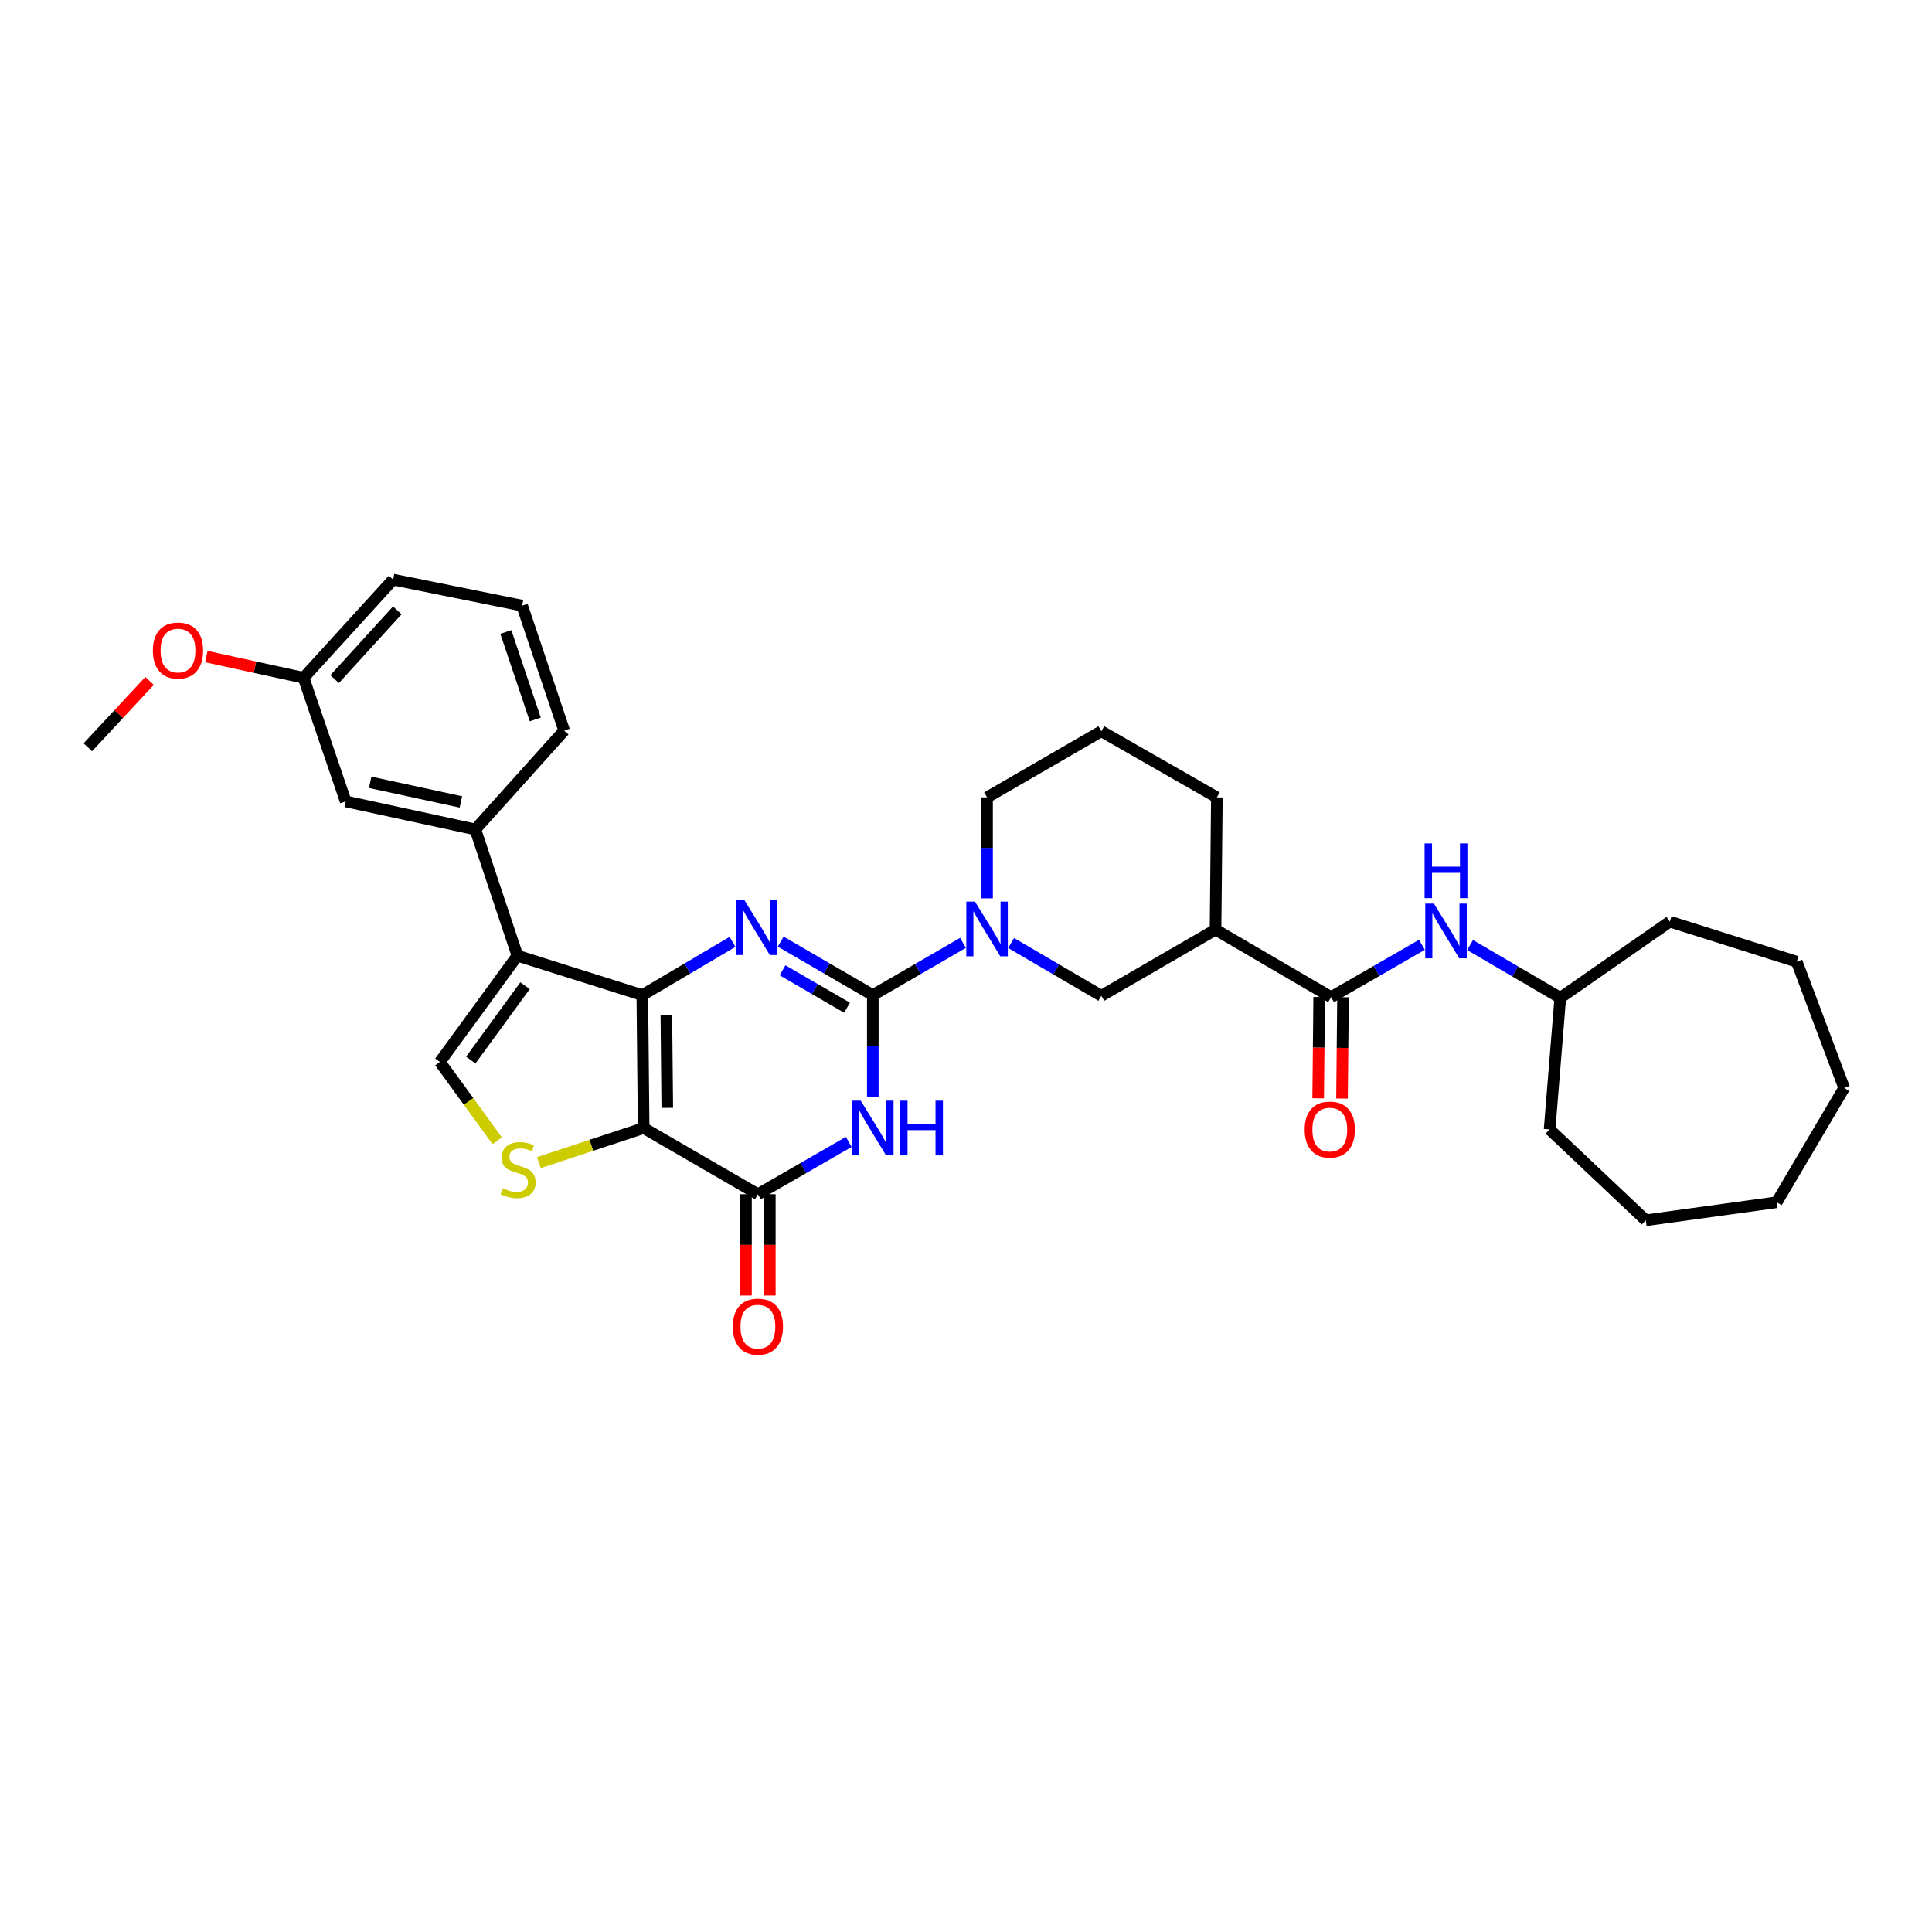 <?xml version='1.0' encoding='iso-8859-1'?>
<svg version='1.1' baseProfile='full'
              xmlns='http://www.w3.org/2000/svg'
                      xmlns:rdkit='http://www.rdkit.org/xml'
                      xmlns:xlink='http://www.w3.org/1999/xlink'
                  xml:space='preserve'
width='1000px' height='1000px' viewBox='0 0 1000 1000'>
<!-- END OF HEADER -->
<rect style='opacity:1.0;fill:#FFFFFF;stroke:none' width='1000' height='1000' x='0' y='0'> </rect>
<path class='bond-0' d='M 332.467,515.069 L 333.153,583.872' style='fill:none;fill-rule:evenodd;stroke:#000000;stroke-width:6px;stroke-linecap:butt;stroke-linejoin:miter;stroke-opacity:1' />
<path class='bond-0' d='M 344.905,525.267 L 345.384,573.429' style='fill:none;fill-rule:evenodd;stroke:#000000;stroke-width:6px;stroke-linecap:butt;stroke-linejoin:miter;stroke-opacity:1' />
<path class='bond-2' d='M 332.467,515.069 L 355.809,501.289' style='fill:none;fill-rule:evenodd;stroke:#000000;stroke-width:6px;stroke-linecap:butt;stroke-linejoin:miter;stroke-opacity:1' />
<path class='bond-2' d='M 355.809,501.289 L 379.151,487.508' style='fill:none;fill-rule:evenodd;stroke:#0000FF;stroke-width:6px;stroke-linecap:butt;stroke-linejoin:miter;stroke-opacity:1' />
<path class='bond-4' d='M 332.467,515.069 L 267.81,494.668' style='fill:none;fill-rule:evenodd;stroke:#000000;stroke-width:6px;stroke-linecap:butt;stroke-linejoin:miter;stroke-opacity:1' />
<path class='bond-5' d='M 333.153,583.872 L 392.286,618.137' style='fill:none;fill-rule:evenodd;stroke:#000000;stroke-width:6px;stroke-linecap:butt;stroke-linejoin:miter;stroke-opacity:1' />
<path class='bond-6' d='M 333.153,583.872 L 306.048,592.817' style='fill:none;fill-rule:evenodd;stroke:#000000;stroke-width:6px;stroke-linecap:butt;stroke-linejoin:miter;stroke-opacity:1' />
<path class='bond-6' d='M 306.048,592.817 L 278.944,601.761' style='fill:none;fill-rule:evenodd;stroke:#CCCC00;stroke-width:6px;stroke-linecap:butt;stroke-linejoin:miter;stroke-opacity:1' />
<path class='bond-1' d='M 451.762,515.069 L 427.925,501.233' style='fill:none;fill-rule:evenodd;stroke:#000000;stroke-width:6px;stroke-linecap:butt;stroke-linejoin:miter;stroke-opacity:1' />
<path class='bond-1' d='M 427.925,501.233 L 404.087,487.397' style='fill:none;fill-rule:evenodd;stroke:#0000FF;stroke-width:6px;stroke-linecap:butt;stroke-linejoin:miter;stroke-opacity:1' />
<path class='bond-1' d='M 438.419,521.587 L 421.732,511.902' style='fill:none;fill-rule:evenodd;stroke:#000000;stroke-width:6px;stroke-linecap:butt;stroke-linejoin:miter;stroke-opacity:1' />
<path class='bond-1' d='M 421.732,511.902 L 405.046,502.216' style='fill:none;fill-rule:evenodd;stroke:#0000FF;stroke-width:6px;stroke-linecap:butt;stroke-linejoin:miter;stroke-opacity:1' />
<path class='bond-3' d='M 451.762,515.069 L 451.762,541.531' style='fill:none;fill-rule:evenodd;stroke:#000000;stroke-width:6px;stroke-linecap:butt;stroke-linejoin:miter;stroke-opacity:1' />
<path class='bond-3' d='M 451.762,541.531 L 451.762,567.992' style='fill:none;fill-rule:evenodd;stroke:#0000FF;stroke-width:6px;stroke-linecap:butt;stroke-linejoin:miter;stroke-opacity:1' />
<path class='bond-7' d='M 451.762,515.069 L 475.105,501.555' style='fill:none;fill-rule:evenodd;stroke:#000000;stroke-width:6px;stroke-linecap:butt;stroke-linejoin:miter;stroke-opacity:1' />
<path class='bond-7' d='M 475.105,501.555 L 498.448,488.04' style='fill:none;fill-rule:evenodd;stroke:#0000FF;stroke-width:6px;stroke-linecap:butt;stroke-linejoin:miter;stroke-opacity:1' />
<path class='bond-34' d='M 439.306,591.048 L 415.796,604.593' style='fill:none;fill-rule:evenodd;stroke:#0000FF;stroke-width:6px;stroke-linecap:butt;stroke-linejoin:miter;stroke-opacity:1' />
<path class='bond-34' d='M 415.796,604.593 L 392.286,618.137' style='fill:none;fill-rule:evenodd;stroke:#000000;stroke-width:6px;stroke-linecap:butt;stroke-linejoin:miter;stroke-opacity:1' />
<path class='bond-8' d='M 267.81,494.668 L 227.687,549.656' style='fill:none;fill-rule:evenodd;stroke:#000000;stroke-width:6px;stroke-linecap:butt;stroke-linejoin:miter;stroke-opacity:1' />
<path class='bond-8' d='M 271.756,510.187 L 243.67,548.679' style='fill:none;fill-rule:evenodd;stroke:#000000;stroke-width:6px;stroke-linecap:butt;stroke-linejoin:miter;stroke-opacity:1' />
<path class='bond-11' d='M 267.81,494.668 L 246.018,429.312' style='fill:none;fill-rule:evenodd;stroke:#000000;stroke-width:6px;stroke-linecap:butt;stroke-linejoin:miter;stroke-opacity:1' />
<path class='bond-14' d='M 386.119,618.137 L 386.119,644.348' style='fill:none;fill-rule:evenodd;stroke:#000000;stroke-width:6px;stroke-linecap:butt;stroke-linejoin:miter;stroke-opacity:1' />
<path class='bond-14' d='M 386.119,644.348 L 386.119,670.559' style='fill:none;fill-rule:evenodd;stroke:#FF0000;stroke-width:6px;stroke-linecap:butt;stroke-linejoin:miter;stroke-opacity:1' />
<path class='bond-14' d='M 398.454,618.137 L 398.454,644.348' style='fill:none;fill-rule:evenodd;stroke:#000000;stroke-width:6px;stroke-linecap:butt;stroke-linejoin:miter;stroke-opacity:1' />
<path class='bond-14' d='M 398.454,644.348 L 398.454,670.559' style='fill:none;fill-rule:evenodd;stroke:#FF0000;stroke-width:6px;stroke-linecap:butt;stroke-linejoin:miter;stroke-opacity:1' />
<path class='bond-33' d='M 257.352,590.465 L 242.52,570.06' style='fill:none;fill-rule:evenodd;stroke:#CCCC00;stroke-width:6px;stroke-linecap:butt;stroke-linejoin:miter;stroke-opacity:1' />
<path class='bond-33' d='M 242.52,570.06 L 227.687,549.656' style='fill:none;fill-rule:evenodd;stroke:#000000;stroke-width:6px;stroke-linecap:butt;stroke-linejoin:miter;stroke-opacity:1' />
<path class='bond-12' d='M 523.349,488.114 L 546.696,501.767' style='fill:none;fill-rule:evenodd;stroke:#0000FF;stroke-width:6px;stroke-linecap:butt;stroke-linejoin:miter;stroke-opacity:1' />
<path class='bond-12' d='M 546.696,501.767 L 570.043,515.419' style='fill:none;fill-rule:evenodd;stroke:#000000;stroke-width:6px;stroke-linecap:butt;stroke-linejoin:miter;stroke-opacity:1' />
<path class='bond-18' d='M 510.896,464.97 L 510.896,438.846' style='fill:none;fill-rule:evenodd;stroke:#0000FF;stroke-width:6px;stroke-linecap:butt;stroke-linejoin:miter;stroke-opacity:1' />
<path class='bond-18' d='M 510.896,438.846 L 510.896,412.721' style='fill:none;fill-rule:evenodd;stroke:#000000;stroke-width:6px;stroke-linecap:butt;stroke-linejoin:miter;stroke-opacity:1' />
<path class='bond-9' d='M 688.975,516.104 L 629.163,481.189' style='fill:none;fill-rule:evenodd;stroke:#000000;stroke-width:6px;stroke-linecap:butt;stroke-linejoin:miter;stroke-opacity:1' />
<path class='bond-13' d='M 688.975,516.104 L 712.486,502.571' style='fill:none;fill-rule:evenodd;stroke:#000000;stroke-width:6px;stroke-linecap:butt;stroke-linejoin:miter;stroke-opacity:1' />
<path class='bond-13' d='M 712.486,502.571 L 735.996,489.037' style='fill:none;fill-rule:evenodd;stroke:#0000FF;stroke-width:6px;stroke-linecap:butt;stroke-linejoin:miter;stroke-opacity:1' />
<path class='bond-15' d='M 682.808,516.043 L 682.548,542.268' style='fill:none;fill-rule:evenodd;stroke:#000000;stroke-width:6px;stroke-linecap:butt;stroke-linejoin:miter;stroke-opacity:1' />
<path class='bond-15' d='M 682.548,542.268 L 682.288,568.492' style='fill:none;fill-rule:evenodd;stroke:#FF0000;stroke-width:6px;stroke-linecap:butt;stroke-linejoin:miter;stroke-opacity:1' />
<path class='bond-15' d='M 695.143,516.165 L 694.883,542.39' style='fill:none;fill-rule:evenodd;stroke:#000000;stroke-width:6px;stroke-linecap:butt;stroke-linejoin:miter;stroke-opacity:1' />
<path class='bond-15' d='M 694.883,542.39 L 694.623,568.614' style='fill:none;fill-rule:evenodd;stroke:#FF0000;stroke-width:6px;stroke-linecap:butt;stroke-linejoin:miter;stroke-opacity:1' />
<path class='bond-10' d='M 629.163,481.189 L 570.043,515.419' style='fill:none;fill-rule:evenodd;stroke:#000000;stroke-width:6px;stroke-linecap:butt;stroke-linejoin:miter;stroke-opacity:1' />
<path class='bond-36' d='M 629.163,481.189 L 629.842,412.721' style='fill:none;fill-rule:evenodd;stroke:#000000;stroke-width:6px;stroke-linecap:butt;stroke-linejoin:miter;stroke-opacity:1' />
<path class='bond-16' d='M 246.018,429.312 L 178.935,414.798' style='fill:none;fill-rule:evenodd;stroke:#000000;stroke-width:6px;stroke-linecap:butt;stroke-linejoin:miter;stroke-opacity:1' />
<path class='bond-16' d='M 238.564,415.079 L 191.606,404.919' style='fill:none;fill-rule:evenodd;stroke:#000000;stroke-width:6px;stroke-linecap:butt;stroke-linejoin:miter;stroke-opacity:1' />
<path class='bond-21' d='M 246.018,429.312 L 292.015,378.149' style='fill:none;fill-rule:evenodd;stroke:#000000;stroke-width:6px;stroke-linecap:butt;stroke-linejoin:miter;stroke-opacity:1' />
<path class='bond-19' d='M 760.905,489.151 L 784.252,502.806' style='fill:none;fill-rule:evenodd;stroke:#0000FF;stroke-width:6px;stroke-linecap:butt;stroke-linejoin:miter;stroke-opacity:1' />
<path class='bond-19' d='M 784.252,502.806 L 807.599,516.461' style='fill:none;fill-rule:evenodd;stroke:#000000;stroke-width:6px;stroke-linecap:butt;stroke-linejoin:miter;stroke-opacity:1' />
<path class='bond-17' d='M 178.935,414.798 L 157.143,350.819' style='fill:none;fill-rule:evenodd;stroke:#000000;stroke-width:6px;stroke-linecap:butt;stroke-linejoin:miter;stroke-opacity:1' />
<path class='bond-22' d='M 157.143,350.819 L 131.968,345.329' style='fill:none;fill-rule:evenodd;stroke:#000000;stroke-width:6px;stroke-linecap:butt;stroke-linejoin:miter;stroke-opacity:1' />
<path class='bond-22' d='M 131.968,345.329 L 106.793,339.839' style='fill:none;fill-rule:evenodd;stroke:#FF0000;stroke-width:6px;stroke-linecap:butt;stroke-linejoin:miter;stroke-opacity:1' />
<path class='bond-35' d='M 157.143,350.819 L 203.475,299.991' style='fill:none;fill-rule:evenodd;stroke:#000000;stroke-width:6px;stroke-linecap:butt;stroke-linejoin:miter;stroke-opacity:1' />
<path class='bond-35' d='M 173.209,351.505 L 205.642,315.925' style='fill:none;fill-rule:evenodd;stroke:#000000;stroke-width:6px;stroke-linecap:butt;stroke-linejoin:miter;stroke-opacity:1' />
<path class='bond-23' d='M 510.896,412.721 L 570.043,378.491' style='fill:none;fill-rule:evenodd;stroke:#000000;stroke-width:6px;stroke-linecap:butt;stroke-linejoin:miter;stroke-opacity:1' />
<path class='bond-27' d='M 807.599,516.461 L 802.062,584.585' style='fill:none;fill-rule:evenodd;stroke:#000000;stroke-width:6px;stroke-linecap:butt;stroke-linejoin:miter;stroke-opacity:1' />
<path class='bond-28' d='M 807.599,516.461 L 864.307,477.043' style='fill:none;fill-rule:evenodd;stroke:#000000;stroke-width:6px;stroke-linecap:butt;stroke-linejoin:miter;stroke-opacity:1' />
<path class='bond-20' d='M 629.842,412.721 L 570.043,378.491' style='fill:none;fill-rule:evenodd;stroke:#000000;stroke-width:6px;stroke-linecap:butt;stroke-linejoin:miter;stroke-opacity:1' />
<path class='bond-24' d='M 292.015,378.149 L 270.243,313.478' style='fill:none;fill-rule:evenodd;stroke:#000000;stroke-width:6px;stroke-linecap:butt;stroke-linejoin:miter;stroke-opacity:1' />
<path class='bond-24' d='M 277.058,372.384 L 261.818,327.114' style='fill:none;fill-rule:evenodd;stroke:#000000;stroke-width:6px;stroke-linecap:butt;stroke-linejoin:miter;stroke-opacity:1' />
<path class='bond-26' d='M 77.417,352.446 L 61.436,369.615' style='fill:none;fill-rule:evenodd;stroke:#FF0000;stroke-width:6px;stroke-linecap:butt;stroke-linejoin:miter;stroke-opacity:1' />
<path class='bond-26' d='M 61.436,369.615 L 45.455,386.783' style='fill:none;fill-rule:evenodd;stroke:#000000;stroke-width:6px;stroke-linecap:butt;stroke-linejoin:miter;stroke-opacity:1' />
<path class='bond-25' d='M 270.243,313.478 L 203.475,299.991' style='fill:none;fill-rule:evenodd;stroke:#000000;stroke-width:6px;stroke-linecap:butt;stroke-linejoin:miter;stroke-opacity:1' />
<path class='bond-30' d='M 802.062,584.585 L 851.848,631.617' style='fill:none;fill-rule:evenodd;stroke:#000000;stroke-width:6px;stroke-linecap:butt;stroke-linejoin:miter;stroke-opacity:1' />
<path class='bond-29' d='M 864.307,477.043 L 930.005,497.78' style='fill:none;fill-rule:evenodd;stroke:#000000;stroke-width:6px;stroke-linecap:butt;stroke-linejoin:miter;stroke-opacity:1' />
<path class='bond-31' d='M 930.005,497.78 L 954.545,563.136' style='fill:none;fill-rule:evenodd;stroke:#000000;stroke-width:6px;stroke-linecap:butt;stroke-linejoin:miter;stroke-opacity:1' />
<path class='bond-32' d='M 851.848,631.617 L 919.63,622.283' style='fill:none;fill-rule:evenodd;stroke:#000000;stroke-width:6px;stroke-linecap:butt;stroke-linejoin:miter;stroke-opacity:1' />
<path class='bond-37' d='M 954.545,563.136 L 919.63,622.283' style='fill:none;fill-rule:evenodd;stroke:#000000;stroke-width:6px;stroke-linecap:butt;stroke-linejoin:miter;stroke-opacity:1' />
<path  class='atom-3' d='M 385.348 465.994
L 394.628 480.994
Q 395.548 482.474, 397.028 485.154
Q 398.508 487.834, 398.588 487.994
L 398.588 465.994
L 402.348 465.994
L 402.348 494.314
L 398.468 494.314
L 388.508 477.914
Q 387.348 475.994, 386.108 473.794
Q 384.908 471.594, 384.548 470.914
L 384.548 494.314
L 380.868 494.314
L 380.868 465.994
L 385.348 465.994
' fill='#0000FF'/>
<path  class='atom-4' d='M 445.502 569.712
L 454.782 584.712
Q 455.702 586.192, 457.182 588.872
Q 458.662 591.552, 458.742 591.712
L 458.742 569.712
L 462.502 569.712
L 462.502 598.032
L 458.622 598.032
L 448.662 581.632
Q 447.502 579.712, 446.262 577.512
Q 445.062 575.312, 444.702 574.632
L 444.702 598.032
L 441.022 598.032
L 441.022 569.712
L 445.502 569.712
' fill='#0000FF'/>
<path  class='atom-4' d='M 465.902 569.712
L 469.742 569.712
L 469.742 581.752
L 484.222 581.752
L 484.222 569.712
L 488.062 569.712
L 488.062 598.032
L 484.222 598.032
L 484.222 584.952
L 469.742 584.952
L 469.742 598.032
L 465.902 598.032
L 465.902 569.712
' fill='#0000FF'/>
<path  class='atom-7' d='M 260.153 615.042
Q 260.473 615.162, 261.793 615.722
Q 263.113 616.282, 264.553 616.642
Q 266.033 616.962, 267.473 616.962
Q 270.153 616.962, 271.713 615.682
Q 273.273 614.362, 273.273 612.082
Q 273.273 610.522, 272.473 609.562
Q 271.713 608.602, 270.513 608.082
Q 269.313 607.562, 267.313 606.962
Q 264.793 606.202, 263.273 605.482
Q 261.793 604.762, 260.713 603.242
Q 259.673 601.722, 259.673 599.162
Q 259.673 595.602, 262.073 593.402
Q 264.513 591.202, 269.313 591.202
Q 272.593 591.202, 276.313 592.762
L 275.393 595.842
Q 271.993 594.442, 269.433 594.442
Q 266.673 594.442, 265.153 595.602
Q 263.633 596.722, 263.673 598.682
Q 263.673 600.202, 264.433 601.122
Q 265.233 602.042, 266.353 602.562
Q 267.513 603.082, 269.433 603.682
Q 271.993 604.482, 273.513 605.282
Q 275.033 606.082, 276.113 607.722
Q 277.233 609.322, 277.233 612.082
Q 277.233 616.002, 274.593 618.122
Q 271.993 620.202, 267.633 620.202
Q 265.113 620.202, 263.193 619.642
Q 261.313 619.122, 259.073 618.202
L 260.153 615.042
' fill='#CCCC00'/>
<path  class='atom-8' d='M 504.636 466.672
L 513.916 481.672
Q 514.836 483.152, 516.316 485.832
Q 517.796 488.512, 517.876 488.672
L 517.876 466.672
L 521.636 466.672
L 521.636 494.992
L 517.756 494.992
L 507.796 478.592
Q 506.636 476.672, 505.396 474.472
Q 504.196 472.272, 503.836 471.592
L 503.836 494.992
L 500.156 494.992
L 500.156 466.672
L 504.636 466.672
' fill='#0000FF'/>
<path  class='atom-14' d='M 742.192 467.707
L 751.472 482.707
Q 752.392 484.187, 753.872 486.867
Q 755.352 489.547, 755.432 489.707
L 755.432 467.707
L 759.192 467.707
L 759.192 496.027
L 755.312 496.027
L 745.352 479.627
Q 744.192 477.707, 742.952 475.507
Q 741.752 473.307, 741.392 472.627
L 741.392 496.027
L 737.712 496.027
L 737.712 467.707
L 742.192 467.707
' fill='#0000FF'/>
<path  class='atom-14' d='M 737.372 436.555
L 741.212 436.555
L 741.212 448.595
L 755.692 448.595
L 755.692 436.555
L 759.532 436.555
L 759.532 464.875
L 755.692 464.875
L 755.692 451.795
L 741.212 451.795
L 741.212 464.875
L 737.372 464.875
L 737.372 436.555
' fill='#0000FF'/>
<path  class='atom-15' d='M 379.286 686.67
Q 379.286 679.87, 382.646 676.07
Q 386.006 672.27, 392.286 672.27
Q 398.566 672.27, 401.926 676.07
Q 405.286 679.87, 405.286 686.67
Q 405.286 693.55, 401.886 697.47
Q 398.486 701.35, 392.286 701.35
Q 386.046 701.35, 382.646 697.47
Q 379.286 693.59, 379.286 686.67
M 392.286 698.15
Q 396.606 698.15, 398.926 695.27
Q 401.286 692.35, 401.286 686.67
Q 401.286 681.11, 398.926 678.31
Q 396.606 675.47, 392.286 675.47
Q 387.966 675.47, 385.606 678.27
Q 383.286 681.07, 383.286 686.67
Q 383.286 692.39, 385.606 695.27
Q 387.966 698.15, 392.286 698.15
' fill='#FF0000'/>
<path  class='atom-16' d='M 675.297 584.665
Q 675.297 577.865, 678.657 574.065
Q 682.017 570.265, 688.297 570.265
Q 694.577 570.265, 697.937 574.065
Q 701.297 577.865, 701.297 584.665
Q 701.297 591.545, 697.897 595.465
Q 694.497 599.345, 688.297 599.345
Q 682.057 599.345, 678.657 595.465
Q 675.297 591.585, 675.297 584.665
M 688.297 596.145
Q 692.617 596.145, 694.937 593.265
Q 697.297 590.345, 697.297 584.665
Q 697.297 579.105, 694.937 576.305
Q 692.617 573.465, 688.297 573.465
Q 683.977 573.465, 681.617 576.265
Q 679.297 579.065, 679.297 584.665
Q 679.297 590.385, 681.617 593.265
Q 683.977 596.145, 688.297 596.145
' fill='#FF0000'/>
<path  class='atom-23' d='M 79.13 336.721
Q 79.13 329.921, 82.49 326.121
Q 85.85 322.321, 92.13 322.321
Q 98.41 322.321, 101.77 326.121
Q 105.13 329.921, 105.13 336.721
Q 105.13 343.601, 101.73 347.521
Q 98.33 351.401, 92.13 351.401
Q 85.89 351.401, 82.49 347.521
Q 79.13 343.641, 79.13 336.721
M 92.13 348.201
Q 96.45 348.201, 98.77 345.321
Q 101.13 342.401, 101.13 336.721
Q 101.13 331.161, 98.77 328.361
Q 96.45 325.521, 92.13 325.521
Q 87.81 325.521, 85.45 328.321
Q 83.13 331.121, 83.13 336.721
Q 83.13 342.441, 85.45 345.321
Q 87.81 348.201, 92.13 348.201
' fill='#FF0000'/>
</svg>
